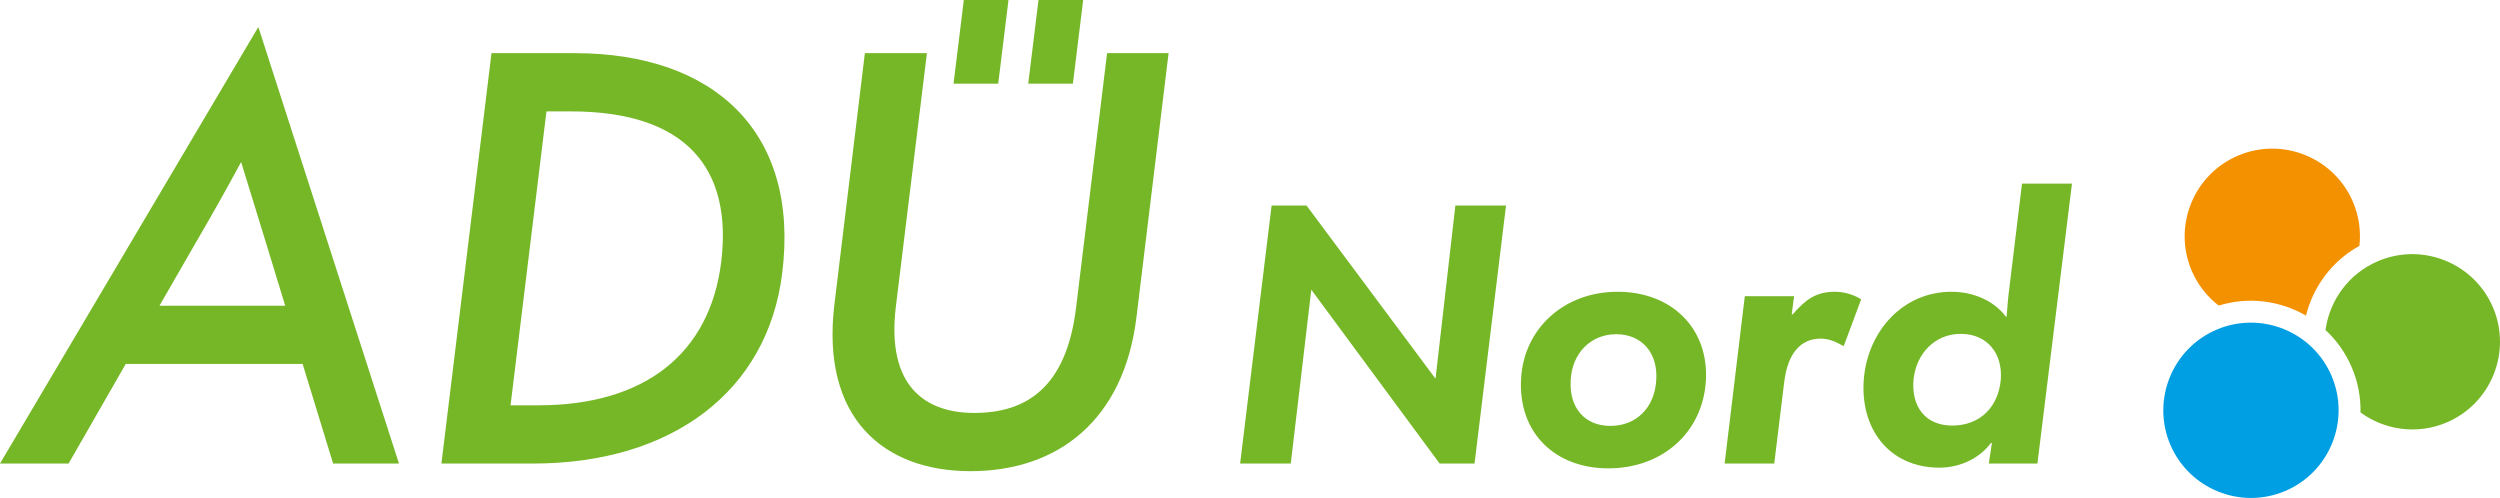 <?xml version="1.0" encoding="UTF-8"?><svg id="b" xmlns="http://www.w3.org/2000/svg" viewBox="0 0 404.195 80.51"><path d="M156.902,76.178c14.168,0,24.816-8.272,26.84-24.904l5.192-42.68h-9.944l-5.016,41.184c-1.584,12.936-8.096,16.984-16.456,16.984-7.92,0-14.256-4.312-12.672-17.248l5.016-40.92h-10.032l-4.928,40.656c-2.2,18.392,8.008,26.928,22,26.928M88.352,18.01h3.96c18.744,0,26.136,9.328,24.288,24.376-1.848,14.784-12.32,23.144-29.568,23.144h-4.488l5.808-47.52M86.152,74.946c22.528,0,37.928-11.704,40.304-30.712,2.904-22.968-11.088-35.64-33.528-35.64h-13.464l-8.096,66.353h14.784M31.152,40.098c2.728-4.664,5.368-9.328,7.832-13.904l4.224,13.728,2.904,9.504h-20.328l5.368-9.328M64.505,74.946L41.8,4.458h-.088L0,74.946h11.088l9.24-16.104h28.6l4.928,16.104h10.648" style="fill:#75b726; stroke-width:0px;"/><path d="M315.627,68.805c-4.371,0-6.639-3.098-6.252-7.469.443-4.149,3.43-7.359,7.635-7.359,4.315,0,6.805,3.209,6.473,7.414-.387,4.315-3.265,7.414-7.857,7.414M313.58,75.61c3.596,0,6.695-1.771,8.299-3.984h.166l-.498,3.32h7.857l5.588-45.258h-8.078l-2.047,16.875c-.166,1.162-.332,3.098-.443,4.648h-.111c-1.881-2.545-5.201-4.039-8.797-4.039-7.801,0-13.444,6.252-14.164,13.942-.719,8.078,3.984,14.496,12.227,14.496M286.855,74.946l1.604-13.113c.553-4.647,2.601-7.082,5.92-7.082,1.328,0,2.435.498,3.707,1.217l2.822-7.58c-1.273-.775-2.766-1.217-4.26-1.217-2.932,0-4.648,1.162-6.805,3.652h-.166l.387-2.932h-7.967l-3.264,27.055h8.022M260.367,68.86c-4.149,0-6.695-2.932-6.418-7.414.221-4.315,3.209-7.414,7.359-7.414s6.75,3.043,6.473,7.359c-.221,4.482-3.209,7.469-7.414,7.469M260.035,75.721c8.742,0,15.27-5.809,15.768-14.164.498-8.465-5.533-14.385-14.275-14.385-8.686,0-15.159,5.975-15.602,14.053-.498,8.631,5.367,14.496,14.109,14.496M232.091,61.225l-20.858-27.996h-5.643l-5.09,41.717h8.189l3.32-28.106,20.748,28.106h5.643l5.09-41.717h-8.188l-3.209,27.996" style="fill:#75b726; stroke-width:0px;"/><path d="M358.392,53.291c-7.194,3.054-10.562,11.39-7.509,18.584,3.054,7.194,11.39,10.562,18.584,7.508,7.193-3.054,10.562-11.39,7.508-18.584-3.054-7.194-11.39-10.562-18.584-7.509" style="fill:#009ee3; stroke-width:0px;"/><path d="M358.714,49.405c4.844-1.496,9.948-.795,14.115,1.621,1.158-4.676,4.197-8.834,8.638-11.279.261-2.337-.054-4.769-1.036-7.083-3.054-7.194-11.39-10.562-18.585-7.509-7.193,3.053-10.562,11.39-7.508,18.584.982,2.315,2.514,4.229,4.376,5.665" style="fill:#f39100; stroke-width:0px;"/><path d="M403.068,49.724c-3.054-7.194-11.39-10.562-18.584-7.509-4.76,2.021-7.843,6.355-8.5,11.14,1.779,1.647,3.247,3.687,4.254,6.059,1.007,2.373,1.455,4.845,1.403,7.269,3.899,2.851,9.159,3.645,13.919,1.624,7.194-3.054,10.562-11.39,7.509-18.584" style="fill:#75b726; stroke-width:0px;"/><path d="M173.464,13.53l1.661-13.53h-7.222l-1.661,13.53h7.222ZM161.388,13.53l1.661-13.53h-7.222l-1.661,13.53h7.222Z" style="fill:#75b726; stroke-width:0px;"/></svg>